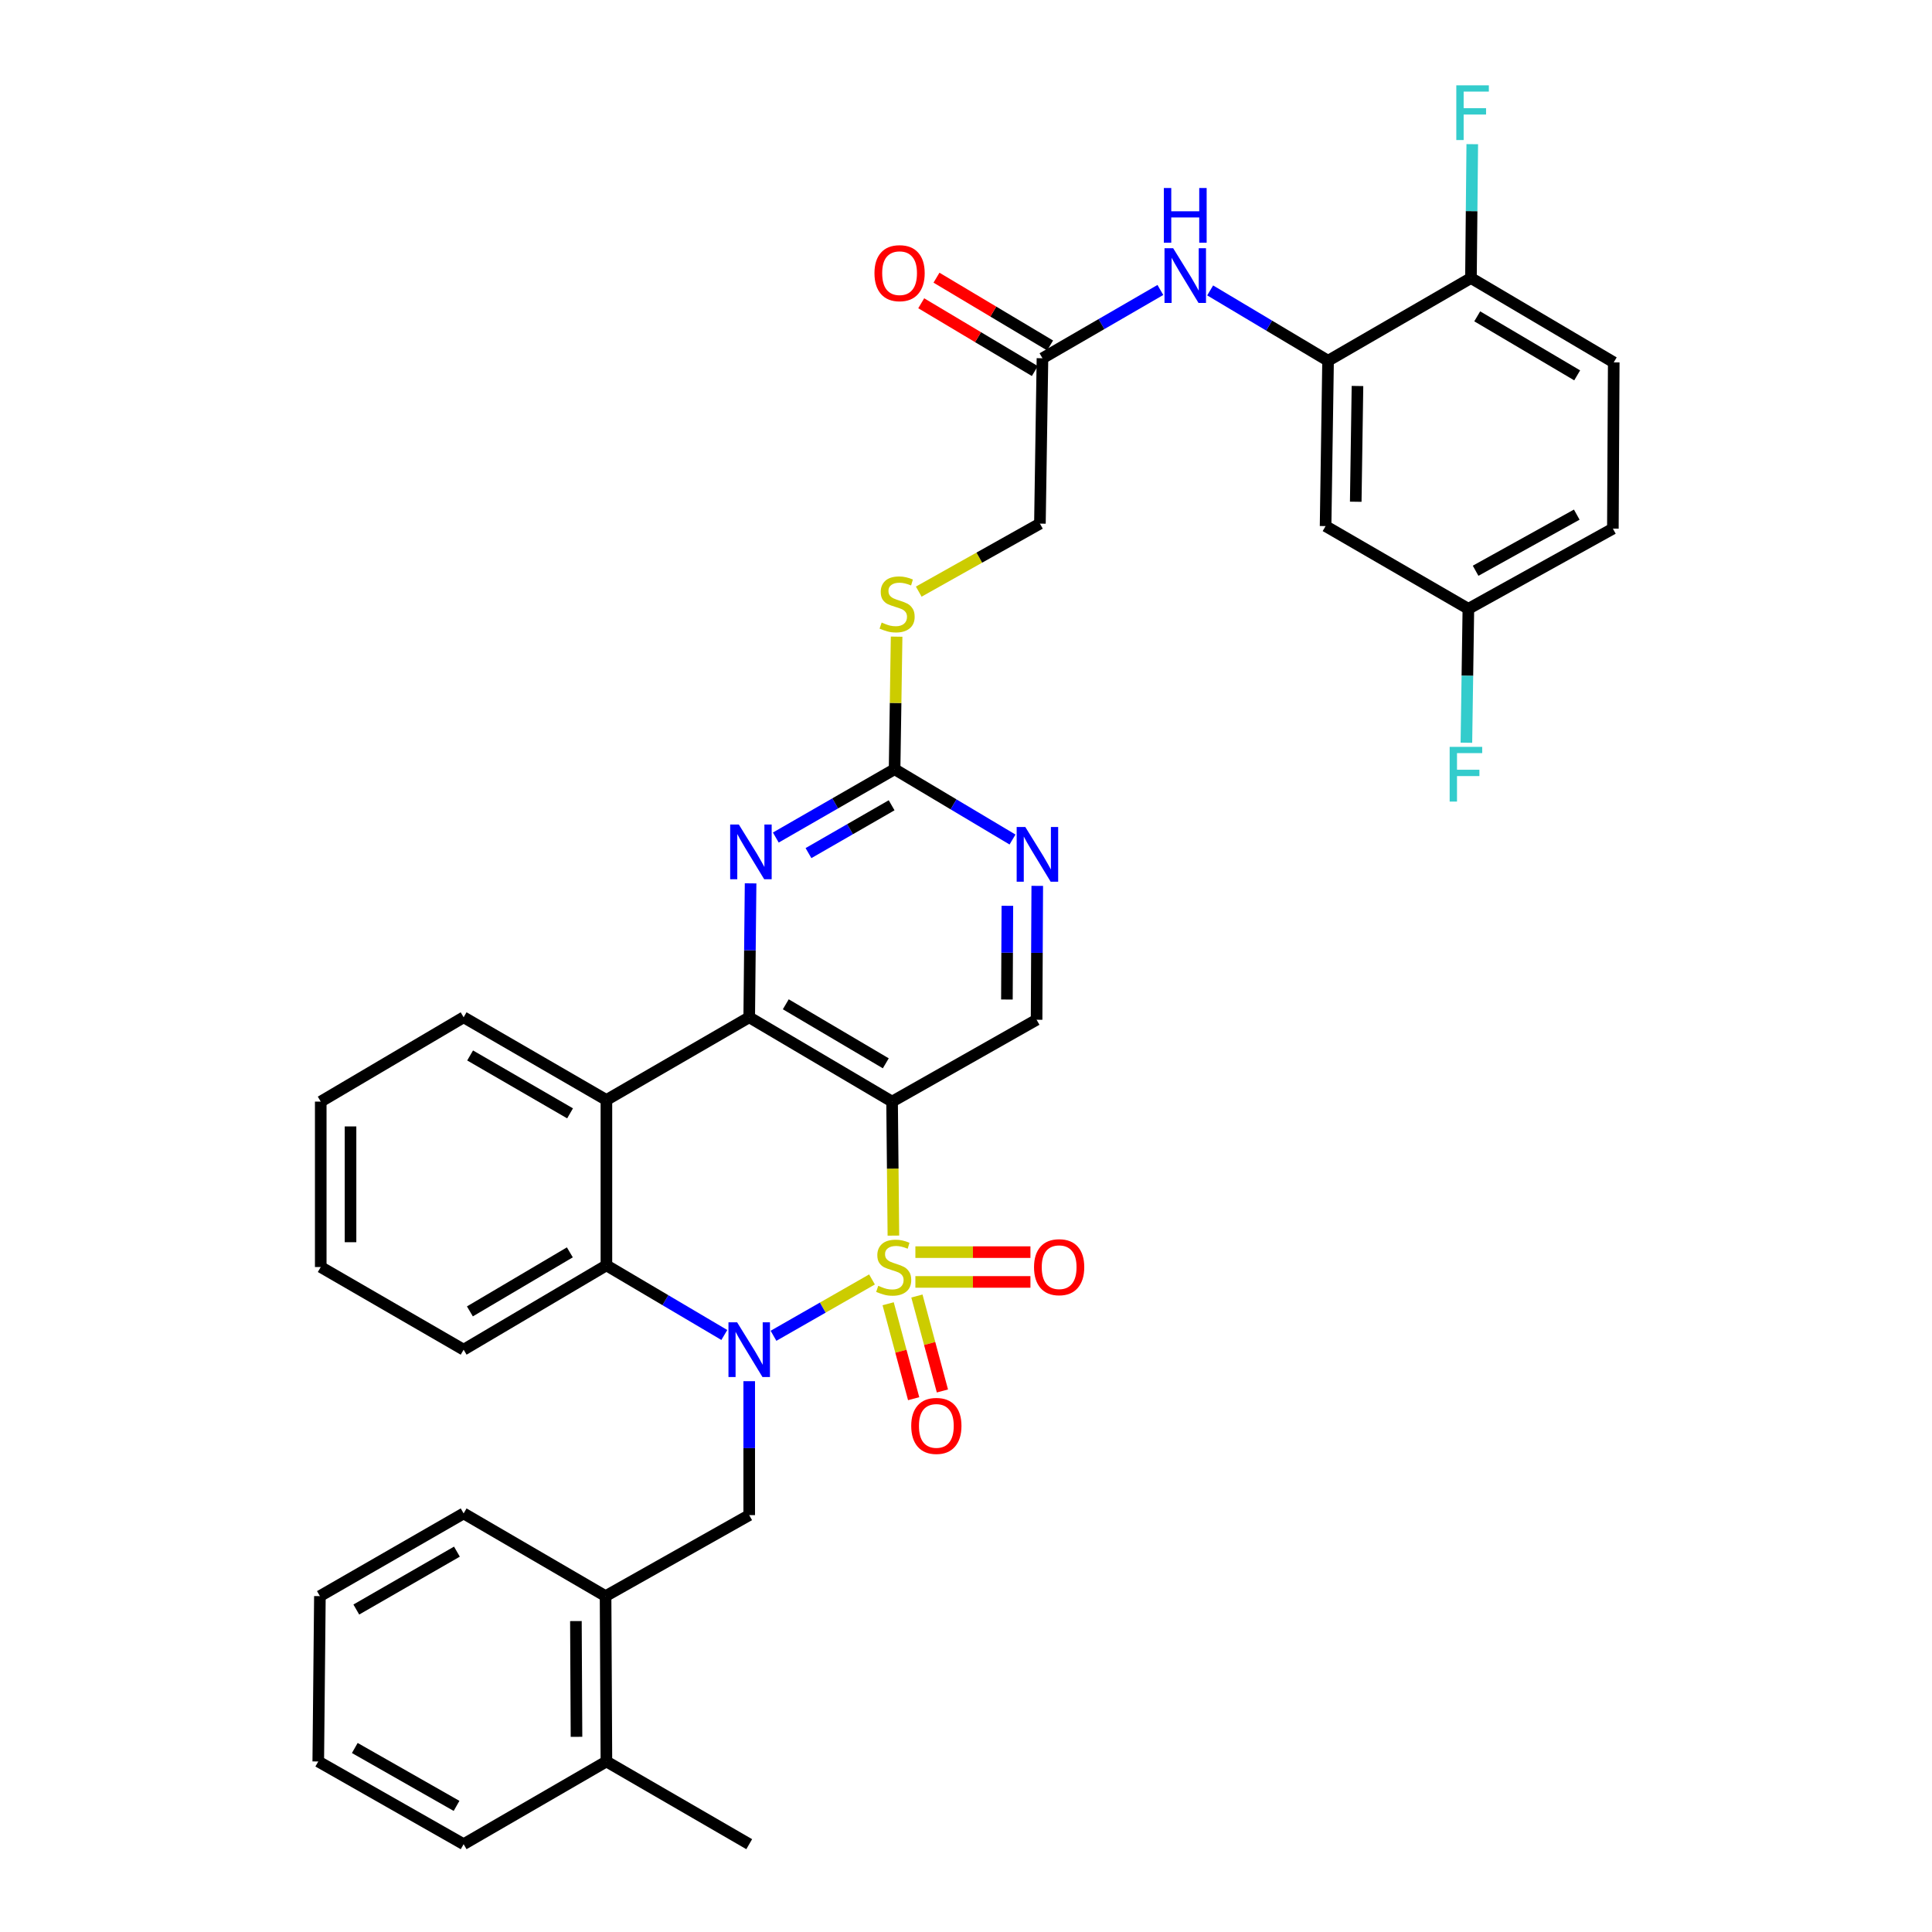 <?xml version='1.0' encoding='iso-8859-1'?>
<svg version='1.1' baseProfile='full'
              xmlns='http://www.w3.org/2000/svg'
                      xmlns:rdkit='http://www.rdkit.org/xml'
                      xmlns:xlink='http://www.w3.org/1999/xlink'
                  xml:space='preserve'
width='1000px' height='1000px' viewBox='0 0 1000 1000'>
<!-- END OF HEADER -->
<rect style='opacity:1.0;fill:#FFFFFF;stroke:none' width='1000' height='1000' x='0' y='0'> </rect>
<path class='bond-0' d='M 451.346,662.24 L 425.855,676.822' style='fill:none;fill-rule:evenodd;stroke:#CCCC00;stroke-width:6px;stroke-linecap:butt;stroke-linejoin:miter;stroke-opacity:1' />
<path class='bond-0' d='M 425.855,676.822 L 400.363,691.404' style='fill:none;fill-rule:evenodd;stroke:#0000FF;stroke-width:6px;stroke-linecap:butt;stroke-linejoin:miter;stroke-opacity:1' />
<path class='bond-1' d='M 462.421,639.553 L 462.081,604.872' style='fill:none;fill-rule:evenodd;stroke:#CCCC00;stroke-width:6px;stroke-linecap:butt;stroke-linejoin:miter;stroke-opacity:1' />
<path class='bond-1' d='M 462.081,604.872 L 461.741,570.191' style='fill:none;fill-rule:evenodd;stroke:#000000;stroke-width:6px;stroke-linecap:butt;stroke-linejoin:miter;stroke-opacity:1' />
<path class='bond-10' d='M 459.705,674.82 L 466.306,699.391' style='fill:none;fill-rule:evenodd;stroke:#CCCC00;stroke-width:6px;stroke-linecap:butt;stroke-linejoin:miter;stroke-opacity:1' />
<path class='bond-10' d='M 466.306,699.391 L 472.907,723.961' style='fill:none;fill-rule:evenodd;stroke:#FF0000;stroke-width:6px;stroke-linecap:butt;stroke-linejoin:miter;stroke-opacity:1' />
<path class='bond-10' d='M 474.594,670.82 L 481.195,695.391' style='fill:none;fill-rule:evenodd;stroke:#CCCC00;stroke-width:6px;stroke-linecap:butt;stroke-linejoin:miter;stroke-opacity:1' />
<path class='bond-10' d='M 481.195,695.391 L 487.796,719.961' style='fill:none;fill-rule:evenodd;stroke:#FF0000;stroke-width:6px;stroke-linecap:butt;stroke-linejoin:miter;stroke-opacity:1' />
<path class='bond-11' d='M 473.801,663.522 L 503.576,663.522' style='fill:none;fill-rule:evenodd;stroke:#CCCC00;stroke-width:6px;stroke-linecap:butt;stroke-linejoin:miter;stroke-opacity:1' />
<path class='bond-11' d='M 503.576,663.522 L 533.351,663.522' style='fill:none;fill-rule:evenodd;stroke:#FF0000;stroke-width:6px;stroke-linecap:butt;stroke-linejoin:miter;stroke-opacity:1' />
<path class='bond-11' d='M 473.801,648.105 L 503.576,648.105' style='fill:none;fill-rule:evenodd;stroke:#CCCC00;stroke-width:6px;stroke-linecap:butt;stroke-linejoin:miter;stroke-opacity:1' />
<path class='bond-11' d='M 503.576,648.105 L 533.351,648.105' style='fill:none;fill-rule:evenodd;stroke:#FF0000;stroke-width:6px;stroke-linecap:butt;stroke-linejoin:miter;stroke-opacity:1' />
<path class='bond-4' d='M 374.906,690.984 L 344.392,672.962' style='fill:none;fill-rule:evenodd;stroke:#0000FF;stroke-width:6px;stroke-linecap:butt;stroke-linejoin:miter;stroke-opacity:1' />
<path class='bond-4' d='M 344.392,672.962 L 313.878,654.94' style='fill:none;fill-rule:evenodd;stroke:#000000;stroke-width:6px;stroke-linecap:butt;stroke-linejoin:miter;stroke-opacity:1' />
<path class='bond-6' d='M 387.793,714.896 L 387.793,749.561' style='fill:none;fill-rule:evenodd;stroke:#0000FF;stroke-width:6px;stroke-linecap:butt;stroke-linejoin:miter;stroke-opacity:1' />
<path class='bond-6' d='M 387.793,749.561 L 387.793,784.226' style='fill:none;fill-rule:evenodd;stroke:#000000;stroke-width:6px;stroke-linecap:butt;stroke-linejoin:miter;stroke-opacity:1' />
<path class='bond-2' d='M 461.741,570.191 L 387.793,526.545' style='fill:none;fill-rule:evenodd;stroke:#000000;stroke-width:6px;stroke-linecap:butt;stroke-linejoin:miter;stroke-opacity:1' />
<path class='bond-2' d='M 458.485,550.368 L 406.721,519.816' style='fill:none;fill-rule:evenodd;stroke:#000000;stroke-width:6px;stroke-linecap:butt;stroke-linejoin:miter;stroke-opacity:1' />
<path class='bond-8' d='M 461.741,570.191 L 536.537,527.821' style='fill:none;fill-rule:evenodd;stroke:#000000;stroke-width:6px;stroke-linecap:butt;stroke-linejoin:miter;stroke-opacity:1' />
<path class='bond-3' d='M 387.793,526.545 L 313.878,569.352' style='fill:none;fill-rule:evenodd;stroke:#000000;stroke-width:6px;stroke-linecap:butt;stroke-linejoin:miter;stroke-opacity:1' />
<path class='bond-5' d='M 387.793,526.545 L 388.15,491.884' style='fill:none;fill-rule:evenodd;stroke:#000000;stroke-width:6px;stroke-linecap:butt;stroke-linejoin:miter;stroke-opacity:1' />
<path class='bond-5' d='M 388.15,491.884 L 388.507,457.224' style='fill:none;fill-rule:evenodd;stroke:#0000FF;stroke-width:6px;stroke-linecap:butt;stroke-linejoin:miter;stroke-opacity:1' />
<path class='bond-25' d='M 313.878,569.352 L 239.973,526.545' style='fill:none;fill-rule:evenodd;stroke:#000000;stroke-width:6px;stroke-linecap:butt;stroke-linejoin:miter;stroke-opacity:1' />
<path class='bond-25' d='M 295.066,576.272 L 243.332,546.307' style='fill:none;fill-rule:evenodd;stroke:#000000;stroke-width:6px;stroke-linecap:butt;stroke-linejoin:miter;stroke-opacity:1' />
<path class='bond-36' d='M 313.878,569.352 L 313.878,654.94' style='fill:none;fill-rule:evenodd;stroke:#000000;stroke-width:6px;stroke-linecap:butt;stroke-linejoin:miter;stroke-opacity:1' />
<path class='bond-28' d='M 313.878,654.94 L 239.973,698.595' style='fill:none;fill-rule:evenodd;stroke:#000000;stroke-width:6px;stroke-linecap:butt;stroke-linejoin:miter;stroke-opacity:1' />
<path class='bond-28' d='M 294.952,648.214 L 243.218,678.773' style='fill:none;fill-rule:evenodd;stroke:#000000;stroke-width:6px;stroke-linecap:butt;stroke-linejoin:miter;stroke-opacity:1' />
<path class='bond-37' d='M 401.559,433.51 L 432.297,415.826' style='fill:none;fill-rule:evenodd;stroke:#0000FF;stroke-width:6px;stroke-linecap:butt;stroke-linejoin:miter;stroke-opacity:1' />
<path class='bond-37' d='M 432.297,415.826 L 463.034,398.142' style='fill:none;fill-rule:evenodd;stroke:#000000;stroke-width:6px;stroke-linecap:butt;stroke-linejoin:miter;stroke-opacity:1' />
<path class='bond-37' d='M 418.469,441.568 L 439.985,429.189' style='fill:none;fill-rule:evenodd;stroke:#0000FF;stroke-width:6px;stroke-linecap:butt;stroke-linejoin:miter;stroke-opacity:1' />
<path class='bond-37' d='M 439.985,429.189 L 461.501,416.81' style='fill:none;fill-rule:evenodd;stroke:#000000;stroke-width:6px;stroke-linecap:butt;stroke-linejoin:miter;stroke-opacity:1' />
<path class='bond-15' d='M 387.793,784.226 L 313.442,826.151' style='fill:none;fill-rule:evenodd;stroke:#000000;stroke-width:6px;stroke-linecap:butt;stroke-linejoin:miter;stroke-opacity:1' />
<path class='bond-7' d='M 463.034,398.142 L 493.554,416.34' style='fill:none;fill-rule:evenodd;stroke:#000000;stroke-width:6px;stroke-linecap:butt;stroke-linejoin:miter;stroke-opacity:1' />
<path class='bond-7' d='M 493.554,416.34 L 524.074,434.538' style='fill:none;fill-rule:evenodd;stroke:#0000FF;stroke-width:6px;stroke-linecap:butt;stroke-linejoin:miter;stroke-opacity:1' />
<path class='bond-18' d='M 463.034,398.142 L 463.559,363.837' style='fill:none;fill-rule:evenodd;stroke:#000000;stroke-width:6px;stroke-linecap:butt;stroke-linejoin:miter;stroke-opacity:1' />
<path class='bond-18' d='M 463.559,363.837 L 464.084,329.532' style='fill:none;fill-rule:evenodd;stroke:#CCCC00;stroke-width:6px;stroke-linecap:butt;stroke-linejoin:miter;stroke-opacity:1' />
<path class='bond-12' d='M 536.537,527.821 L 536.711,493.173' style='fill:none;fill-rule:evenodd;stroke:#000000;stroke-width:6px;stroke-linecap:butt;stroke-linejoin:miter;stroke-opacity:1' />
<path class='bond-12' d='M 536.711,493.173 L 536.884,458.525' style='fill:none;fill-rule:evenodd;stroke:#0000FF;stroke-width:6px;stroke-linecap:butt;stroke-linejoin:miter;stroke-opacity:1' />
<path class='bond-12' d='M 521.173,517.35 L 521.294,493.096' style='fill:none;fill-rule:evenodd;stroke:#000000;stroke-width:6px;stroke-linecap:butt;stroke-linejoin:miter;stroke-opacity:1' />
<path class='bond-12' d='M 521.294,493.096 L 521.416,468.842' style='fill:none;fill-rule:evenodd;stroke:#0000FF;stroke-width:6px;stroke-linecap:butt;stroke-linejoin:miter;stroke-opacity:1' />
<path class='bond-9' d='M 687.406,186.72 L 656.891,168.519' style='fill:none;fill-rule:evenodd;stroke:#000000;stroke-width:6px;stroke-linecap:butt;stroke-linejoin:miter;stroke-opacity:1' />
<path class='bond-9' d='M 656.891,168.519 L 626.375,150.317' style='fill:none;fill-rule:evenodd;stroke:#0000FF;stroke-width:6px;stroke-linecap:butt;stroke-linejoin:miter;stroke-opacity:1' />
<path class='bond-16' d='M 687.406,186.72 L 686.122,272.308' style='fill:none;fill-rule:evenodd;stroke:#000000;stroke-width:6px;stroke-linecap:butt;stroke-linejoin:miter;stroke-opacity:1' />
<path class='bond-16' d='M 702.629,199.789 L 701.729,259.701' style='fill:none;fill-rule:evenodd;stroke:#000000;stroke-width:6px;stroke-linecap:butt;stroke-linejoin:miter;stroke-opacity:1' />
<path class='bond-17' d='M 687.406,186.72 L 761.363,143.913' style='fill:none;fill-rule:evenodd;stroke:#000000;stroke-width:6px;stroke-linecap:butt;stroke-linejoin:miter;stroke-opacity:1' />
<path class='bond-13' d='M 600.608,150.085 L 570.093,167.76' style='fill:none;fill-rule:evenodd;stroke:#0000FF;stroke-width:6px;stroke-linecap:butt;stroke-linejoin:miter;stroke-opacity:1' />
<path class='bond-13' d='M 570.093,167.76 L 539.578,185.435' style='fill:none;fill-rule:evenodd;stroke:#000000;stroke-width:6px;stroke-linecap:butt;stroke-linejoin:miter;stroke-opacity:1' />
<path class='bond-14' d='M 539.578,185.435 L 538.259,271.023' style='fill:none;fill-rule:evenodd;stroke:#000000;stroke-width:6px;stroke-linecap:butt;stroke-linejoin:miter;stroke-opacity:1' />
<path class='bond-19' d='M 543.527,178.815 L 514.125,161.273' style='fill:none;fill-rule:evenodd;stroke:#000000;stroke-width:6px;stroke-linecap:butt;stroke-linejoin:miter;stroke-opacity:1' />
<path class='bond-19' d='M 514.125,161.273 L 484.723,143.73' style='fill:none;fill-rule:evenodd;stroke:#FF0000;stroke-width:6px;stroke-linecap:butt;stroke-linejoin:miter;stroke-opacity:1' />
<path class='bond-19' d='M 535.628,192.055 L 506.226,174.512' style='fill:none;fill-rule:evenodd;stroke:#000000;stroke-width:6px;stroke-linecap:butt;stroke-linejoin:miter;stroke-opacity:1' />
<path class='bond-19' d='M 506.226,174.512 L 476.824,156.97' style='fill:none;fill-rule:evenodd;stroke:#FF0000;stroke-width:6px;stroke-linecap:butt;stroke-linejoin:miter;stroke-opacity:1' />
<path class='bond-20' d='M 313.442,826.151 L 313.878,911.739' style='fill:none;fill-rule:evenodd;stroke:#000000;stroke-width:6px;stroke-linecap:butt;stroke-linejoin:miter;stroke-opacity:1' />
<path class='bond-20' d='M 298.091,839.067 L 298.396,898.979' style='fill:none;fill-rule:evenodd;stroke:#000000;stroke-width:6px;stroke-linecap:butt;stroke-linejoin:miter;stroke-opacity:1' />
<path class='bond-29' d='M 313.442,826.151 L 239.973,783.344' style='fill:none;fill-rule:evenodd;stroke:#000000;stroke-width:6px;stroke-linecap:butt;stroke-linejoin:miter;stroke-opacity:1' />
<path class='bond-22' d='M 686.122,272.308 L 760.027,315.123' style='fill:none;fill-rule:evenodd;stroke:#000000;stroke-width:6px;stroke-linecap:butt;stroke-linejoin:miter;stroke-opacity:1' />
<path class='bond-21' d='M 761.363,143.913 L 835.269,187.559' style='fill:none;fill-rule:evenodd;stroke:#000000;stroke-width:6px;stroke-linecap:butt;stroke-linejoin:miter;stroke-opacity:1' />
<path class='bond-21' d='M 764.61,163.734 L 816.344,194.287' style='fill:none;fill-rule:evenodd;stroke:#000000;stroke-width:6px;stroke-linecap:butt;stroke-linejoin:miter;stroke-opacity:1' />
<path class='bond-24' d='M 761.363,143.913 L 761.703,109.269' style='fill:none;fill-rule:evenodd;stroke:#000000;stroke-width:6px;stroke-linecap:butt;stroke-linejoin:miter;stroke-opacity:1' />
<path class='bond-24' d='M 761.703,109.269 L 762.043,74.624' style='fill:none;fill-rule:evenodd;stroke:#33CCCC;stroke-width:6px;stroke-linecap:butt;stroke-linejoin:miter;stroke-opacity:1' />
<path class='bond-23' d='M 475.544,306.225 L 506.901,288.624' style='fill:none;fill-rule:evenodd;stroke:#CCCC00;stroke-width:6px;stroke-linecap:butt;stroke-linejoin:miter;stroke-opacity:1' />
<path class='bond-23' d='M 506.901,288.624 L 538.259,271.023' style='fill:none;fill-rule:evenodd;stroke:#000000;stroke-width:6px;stroke-linecap:butt;stroke-linejoin:miter;stroke-opacity:1' />
<path class='bond-30' d='M 313.878,911.739 L 387.793,954.545' style='fill:none;fill-rule:evenodd;stroke:#000000;stroke-width:6px;stroke-linecap:butt;stroke-linejoin:miter;stroke-opacity:1' />
<path class='bond-31' d='M 313.878,911.739 L 239.973,954.545' style='fill:none;fill-rule:evenodd;stroke:#000000;stroke-width:6px;stroke-linecap:butt;stroke-linejoin:miter;stroke-opacity:1' />
<path class='bond-26' d='M 835.269,187.559 L 834.824,273.627' style='fill:none;fill-rule:evenodd;stroke:#000000;stroke-width:6px;stroke-linecap:butt;stroke-linejoin:miter;stroke-opacity:1' />
<path class='bond-27' d='M 760.027,315.123 L 759.514,349.78' style='fill:none;fill-rule:evenodd;stroke:#000000;stroke-width:6px;stroke-linecap:butt;stroke-linejoin:miter;stroke-opacity:1' />
<path class='bond-27' d='M 759.514,349.78 L 759.001,384.436' style='fill:none;fill-rule:evenodd;stroke:#33CCCC;stroke-width:6px;stroke-linecap:butt;stroke-linejoin:miter;stroke-opacity:1' />
<path class='bond-40' d='M 760.027,315.123 L 834.824,273.627' style='fill:none;fill-rule:evenodd;stroke:#000000;stroke-width:6px;stroke-linecap:butt;stroke-linejoin:miter;stroke-opacity:1' />
<path class='bond-40' d='M 763.768,295.418 L 816.125,266.37' style='fill:none;fill-rule:evenodd;stroke:#000000;stroke-width:6px;stroke-linecap:butt;stroke-linejoin:miter;stroke-opacity:1' />
<path class='bond-32' d='M 239.973,526.545 L 166.016,570.191' style='fill:none;fill-rule:evenodd;stroke:#000000;stroke-width:6px;stroke-linecap:butt;stroke-linejoin:miter;stroke-opacity:1' />
<path class='bond-33' d='M 239.973,698.595 L 166.016,655.814' style='fill:none;fill-rule:evenodd;stroke:#000000;stroke-width:6px;stroke-linecap:butt;stroke-linejoin:miter;stroke-opacity:1' />
<path class='bond-34' d='M 239.973,783.344 L 165.579,826.151' style='fill:none;fill-rule:evenodd;stroke:#000000;stroke-width:6px;stroke-linecap:butt;stroke-linejoin:miter;stroke-opacity:1' />
<path class='bond-34' d='M 236.502,803.127 L 184.427,833.092' style='fill:none;fill-rule:evenodd;stroke:#000000;stroke-width:6px;stroke-linecap:butt;stroke-linejoin:miter;stroke-opacity:1' />
<path class='bond-39' d='M 239.973,954.545 L 164.731,911.739' style='fill:none;fill-rule:evenodd;stroke:#000000;stroke-width:6px;stroke-linecap:butt;stroke-linejoin:miter;stroke-opacity:1' />
<path class='bond-39' d='M 236.31,934.725 L 183.641,904.76' style='fill:none;fill-rule:evenodd;stroke:#000000;stroke-width:6px;stroke-linecap:butt;stroke-linejoin:miter;stroke-opacity:1' />
<path class='bond-38' d='M 166.016,570.191 L 166.016,655.814' style='fill:none;fill-rule:evenodd;stroke:#000000;stroke-width:6px;stroke-linecap:butt;stroke-linejoin:miter;stroke-opacity:1' />
<path class='bond-38' d='M 181.432,583.035 L 181.432,642.97' style='fill:none;fill-rule:evenodd;stroke:#000000;stroke-width:6px;stroke-linecap:butt;stroke-linejoin:miter;stroke-opacity:1' />
<path class='bond-35' d='M 165.579,826.151 L 164.731,911.739' style='fill:none;fill-rule:evenodd;stroke:#000000;stroke-width:6px;stroke-linecap:butt;stroke-linejoin:miter;stroke-opacity:1' />
<path  class='atom-0' d='M 454.58 665.534
Q 454.9 665.654, 456.22 666.214
Q 457.54 666.774, 458.98 667.134
Q 460.46 667.454, 461.9 667.454
Q 464.58 667.454, 466.14 666.174
Q 467.7 664.854, 467.7 662.574
Q 467.7 661.014, 466.9 660.054
Q 466.14 659.094, 464.94 658.574
Q 463.74 658.054, 461.74 657.454
Q 459.22 656.694, 457.7 655.974
Q 456.22 655.254, 455.14 653.734
Q 454.1 652.214, 454.1 649.654
Q 454.1 646.094, 456.5 643.894
Q 458.94 641.694, 463.74 641.694
Q 467.02 641.694, 470.74 643.254
L 469.82 646.334
Q 466.42 644.934, 463.86 644.934
Q 461.1 644.934, 459.58 646.094
Q 458.06 647.214, 458.1 649.174
Q 458.1 650.694, 458.86 651.614
Q 459.66 652.534, 460.78 653.054
Q 461.94 653.574, 463.86 654.174
Q 466.42 654.974, 467.94 655.774
Q 469.46 656.574, 470.54 658.214
Q 471.66 659.814, 471.66 662.574
Q 471.66 666.494, 469.02 668.614
Q 466.42 670.694, 462.06 670.694
Q 459.54 670.694, 457.62 670.134
Q 455.74 669.614, 453.5 668.694
L 454.58 665.534
' fill='#CCCC00'/>
<path  class='atom-1' d='M 381.533 684.435
L 390.813 699.435
Q 391.733 700.915, 393.213 703.595
Q 394.693 706.275, 394.773 706.435
L 394.773 684.435
L 398.533 684.435
L 398.533 712.755
L 394.653 712.755
L 384.693 696.355
Q 383.533 694.435, 382.293 692.235
Q 381.093 690.035, 380.733 689.355
L 380.733 712.755
L 377.053 712.755
L 377.053 684.435
L 381.533 684.435
' fill='#0000FF'/>
<path  class='atom-6' d='M 382.415 426.763
L 391.695 441.763
Q 392.615 443.243, 394.095 445.923
Q 395.575 448.603, 395.655 448.763
L 395.655 426.763
L 399.415 426.763
L 399.415 455.083
L 395.535 455.083
L 385.575 438.683
Q 384.415 436.763, 383.175 434.563
Q 381.975 432.363, 381.615 431.683
L 381.615 455.083
L 377.935 455.083
L 377.935 426.763
L 382.415 426.763
' fill='#0000FF'/>
<path  class='atom-11' d='M 471.652 738.047
Q 471.652 731.247, 475.012 727.447
Q 478.372 723.647, 484.652 723.647
Q 490.932 723.647, 494.292 727.447
Q 497.652 731.247, 497.652 738.047
Q 497.652 744.927, 494.252 748.847
Q 490.852 752.727, 484.652 752.727
Q 478.412 752.727, 475.012 748.847
Q 471.652 744.967, 471.652 738.047
M 484.652 749.527
Q 488.972 749.527, 491.292 746.647
Q 493.652 743.727, 493.652 738.047
Q 493.652 732.487, 491.292 729.687
Q 488.972 726.847, 484.652 726.847
Q 480.332 726.847, 477.972 729.647
Q 475.652 732.447, 475.652 738.047
Q 475.652 743.767, 477.972 746.647
Q 480.332 749.527, 484.652 749.527
' fill='#FF0000'/>
<path  class='atom-12' d='M 535.211 655.894
Q 535.211 649.094, 538.571 645.294
Q 541.931 641.494, 548.211 641.494
Q 554.491 641.494, 557.851 645.294
Q 561.211 649.094, 561.211 655.894
Q 561.211 662.774, 557.811 666.694
Q 554.411 670.574, 548.211 670.574
Q 541.971 670.574, 538.571 666.694
Q 535.211 662.814, 535.211 655.894
M 548.211 667.374
Q 552.531 667.374, 554.851 664.494
Q 557.211 661.574, 557.211 655.894
Q 557.211 650.334, 554.851 647.534
Q 552.531 644.694, 548.211 644.694
Q 543.891 644.694, 541.531 647.494
Q 539.211 650.294, 539.211 655.894
Q 539.211 661.614, 541.531 664.494
Q 543.891 667.374, 548.211 667.374
' fill='#FF0000'/>
<path  class='atom-13' d='M 530.706 428.065
L 539.986 443.065
Q 540.906 444.545, 542.386 447.225
Q 543.866 449.905, 543.946 450.065
L 543.946 428.065
L 547.706 428.065
L 547.706 456.385
L 543.826 456.385
L 533.866 439.985
Q 532.706 438.065, 531.466 435.865
Q 530.266 433.665, 529.906 432.985
L 529.906 456.385
L 526.226 456.385
L 526.226 428.065
L 530.706 428.065
' fill='#0000FF'/>
<path  class='atom-14' d='M 607.224 128.468
L 616.504 143.468
Q 617.424 144.948, 618.904 147.628
Q 620.384 150.308, 620.464 150.468
L 620.464 128.468
L 624.224 128.468
L 624.224 156.788
L 620.344 156.788
L 610.384 140.388
Q 609.224 138.468, 607.984 136.268
Q 606.784 134.068, 606.424 133.388
L 606.424 156.788
L 602.744 156.788
L 602.744 128.468
L 607.224 128.468
' fill='#0000FF'/>
<path  class='atom-14' d='M 602.404 97.316
L 606.244 97.316
L 606.244 109.356
L 620.724 109.356
L 620.724 97.316
L 624.564 97.316
L 624.564 125.636
L 620.724 125.636
L 620.724 112.556
L 606.244 112.556
L 606.244 125.636
L 602.404 125.636
L 602.404 97.316
' fill='#0000FF'/>
<path  class='atom-19' d='M 456.345 322.231
Q 456.665 322.351, 457.985 322.911
Q 459.305 323.471, 460.745 323.831
Q 462.225 324.151, 463.665 324.151
Q 466.345 324.151, 467.905 322.871
Q 469.465 321.551, 469.465 319.271
Q 469.465 317.711, 468.665 316.751
Q 467.905 315.791, 466.705 315.271
Q 465.505 314.751, 463.505 314.151
Q 460.985 313.391, 459.465 312.671
Q 457.985 311.951, 456.905 310.431
Q 455.865 308.911, 455.865 306.351
Q 455.865 302.791, 458.265 300.591
Q 460.705 298.391, 465.505 298.391
Q 468.785 298.391, 472.505 299.951
L 471.585 303.031
Q 468.185 301.631, 465.625 301.631
Q 462.865 301.631, 461.345 302.791
Q 459.825 303.911, 459.865 305.871
Q 459.865 307.391, 460.625 308.311
Q 461.425 309.231, 462.545 309.751
Q 463.705 310.271, 465.625 310.871
Q 468.185 311.671, 469.705 312.471
Q 471.225 313.271, 472.305 314.911
Q 473.425 316.511, 473.425 319.271
Q 473.425 323.191, 470.785 325.311
Q 468.185 327.391, 463.825 327.391
Q 461.305 327.391, 459.385 326.831
Q 457.505 326.311, 455.265 325.391
L 456.345 322.231
' fill='#CCCC00'/>
<path  class='atom-20' d='M 452.621 141.389
Q 452.621 134.589, 455.981 130.789
Q 459.341 126.989, 465.621 126.989
Q 471.901 126.989, 475.261 130.789
Q 478.621 134.589, 478.621 141.389
Q 478.621 148.269, 475.221 152.189
Q 471.821 156.069, 465.621 156.069
Q 459.381 156.069, 455.981 152.189
Q 452.621 148.309, 452.621 141.389
M 465.621 152.869
Q 469.941 152.869, 472.261 149.989
Q 474.621 147.069, 474.621 141.389
Q 474.621 135.829, 472.261 133.029
Q 469.941 130.189, 465.621 130.189
Q 461.301 130.189, 458.941 132.989
Q 456.621 135.789, 456.621 141.389
Q 456.621 147.109, 458.941 149.989
Q 461.301 152.869, 465.621 152.869
' fill='#FF0000'/>
<path  class='atom-25' d='M 753.783 44.165
L 770.623 44.165
L 770.623 47.405
L 757.583 47.405
L 757.583 56.005
L 769.183 56.005
L 769.183 59.285
L 757.583 59.285
L 757.583 72.485
L 753.783 72.485
L 753.783 44.165
' fill='#33CCCC'/>
<path  class='atom-28' d='M 750.34 386.577
L 767.18 386.577
L 767.18 389.817
L 754.14 389.817
L 754.14 398.417
L 765.74 398.417
L 765.74 401.697
L 754.14 401.697
L 754.14 414.897
L 750.34 414.897
L 750.34 386.577
' fill='#33CCCC'/>
</svg>
